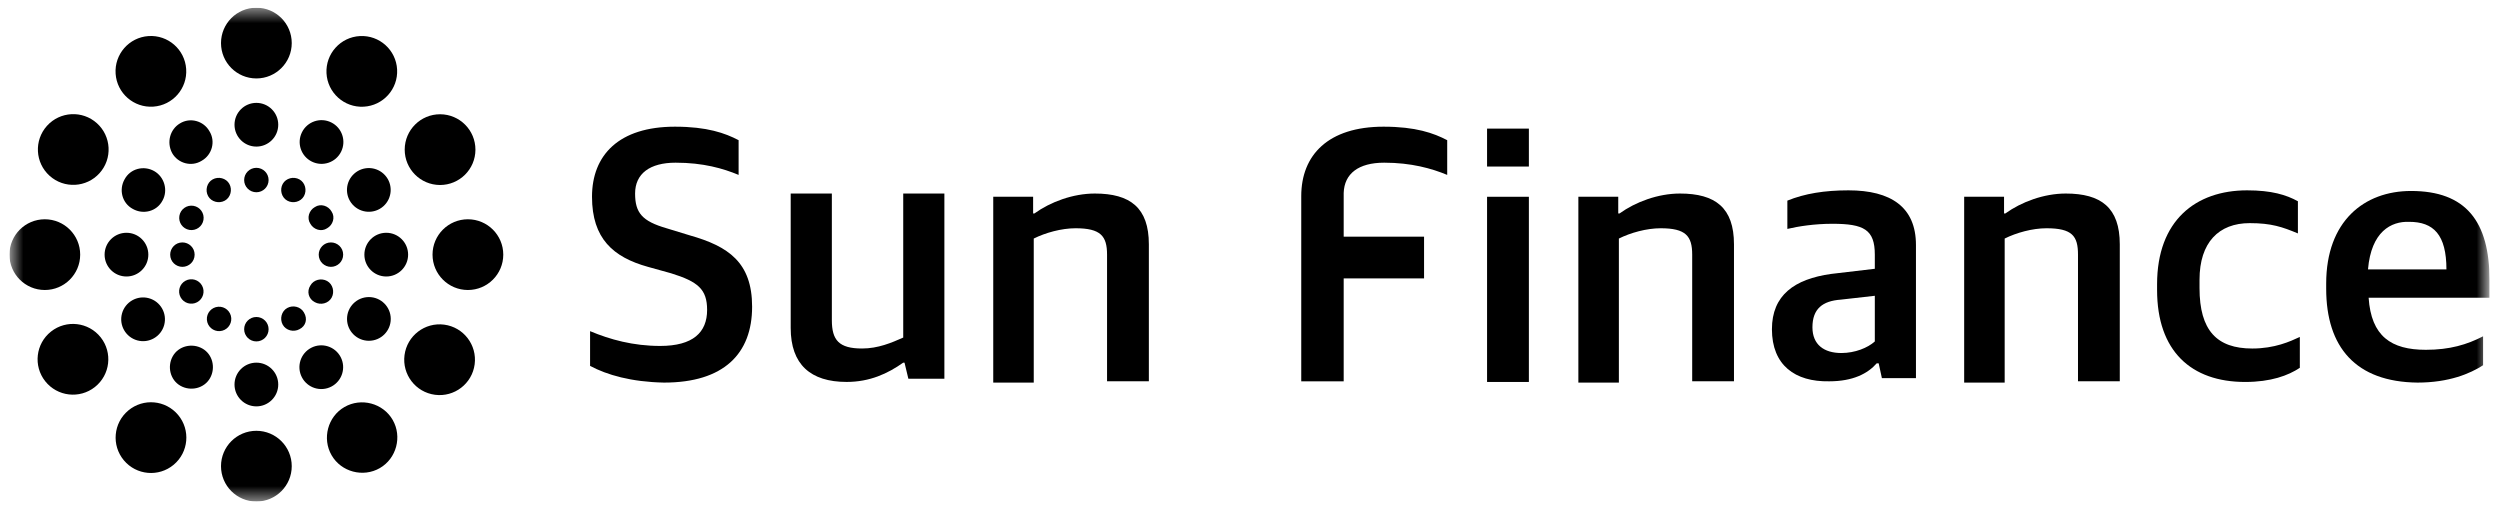 <svg width="162" height="33" viewBox="0 0 162 33" fill="none" xmlns="http://www.w3.org/2000/svg">
<g clip-path="url(#clip0_1242_9799)">
<mask id="mask0_1242_9799" style="mask-type:luminance" maskUnits="userSpaceOnUse" x="0" y="0" width="162" height="33">
<path d="M161.279 0.5H0.612V32.5H161.279V0.5Z" fill="white"/>
</mask>
<g mask="url(#mask0_1242_9799)">
<path d="M16.613 32.499C17.879 32.499 18.905 31.473 18.905 30.208C18.905 28.942 17.879 27.916 16.613 27.916C15.347 27.916 14.321 28.942 14.321 30.208C14.321 31.473 15.347 32.499 16.613 32.499Z" fill="black"/>
<path d="M16.613 5.083C17.879 5.083 18.905 4.057 18.905 2.792C18.905 1.526 17.879 0.5 16.613 0.5C15.347 0.5 14.321 1.526 14.321 2.792C14.321 4.057 15.347 5.083 16.613 5.083Z" fill="black"/>
<path d="M2.904 18.792C4.17 18.792 5.196 17.766 5.196 16.501C5.196 15.235 4.17 14.209 2.904 14.209C1.638 14.209 0.612 15.235 0.612 16.501C0.612 17.766 1.638 18.792 2.904 18.792Z" fill="black"/>
<path d="M30.32 18.792C31.586 18.792 32.612 17.766 32.612 16.501C32.612 15.235 31.586 14.209 30.32 14.209C29.054 14.209 28.028 15.235 28.028 16.501C28.028 17.766 29.054 18.792 30.32 18.792Z" fill="black"/>
<path d="M9.933 6.91C11.196 6.825 12.15 5.732 12.064 4.469C11.979 3.206 10.886 2.252 9.623 2.337C8.36 2.423 7.406 3.516 7.492 4.779C7.577 6.041 8.67 6.996 9.933 6.91Z" fill="black"/>
<path d="M22.32 26.375C21.237 27 20.862 28.416 21.487 29.5C22.112 30.583 23.529 30.958 24.612 30.333C25.695 29.708 26.07 28.291 25.445 27.208C24.82 26.125 23.404 25.75 22.32 26.375Z" fill="black"/>
<path d="M23.566 6.914C24.83 6.847 25.8 5.768 25.733 4.504C25.666 3.241 24.588 2.27 23.324 2.337C22.06 2.404 21.09 3.483 21.157 4.747C21.224 6.011 22.302 6.981 23.566 6.914Z" fill="black"/>
<path d="M11.254 30.116C12.225 29.305 12.354 27.859 11.542 26.888C10.73 25.917 9.285 25.788 8.314 26.6C7.343 27.412 7.214 28.857 8.026 29.828C8.838 30.799 10.283 30.928 11.254 30.116Z" fill="black"/>
<path d="M6.45 11.221C7.297 10.28 7.22 8.831 6.279 7.984C5.338 7.138 3.89 7.215 3.043 8.155C2.197 9.096 2.273 10.545 3.214 11.392C4.155 12.238 5.604 12.162 6.45 11.221Z" fill="black"/>
<path d="M30.758 23.608C30.922 22.353 30.039 21.202 28.784 21.037C27.529 20.872 26.378 21.756 26.213 23.011C26.048 24.266 26.932 25.417 28.187 25.582C29.442 25.747 30.593 24.863 30.758 23.608Z" fill="black"/>
<path d="M30.808 9.702C30.811 8.436 29.788 7.408 28.522 7.404C27.257 7.401 26.228 8.424 26.225 9.69C26.221 10.956 27.245 11.984 28.51 11.988C29.776 11.991 30.805 10.968 30.808 9.702Z" fill="black"/>
<path d="M6.149 25.079C7.142 24.294 7.31 22.853 6.525 21.86C5.739 20.868 4.298 20.7 3.306 21.485C2.313 22.27 2.145 23.711 2.93 24.704C3.715 25.696 5.156 25.865 6.149 25.079Z" fill="black"/>
<path d="M16.613 26.333C17.395 26.333 18.03 25.699 18.03 24.917C18.03 24.134 17.395 23.5 16.613 23.5C15.831 23.5 15.196 24.134 15.196 24.917C15.196 25.699 15.831 26.333 16.613 26.333Z" fill="black"/>
<path d="M16.613 9.499C17.395 9.499 18.03 8.865 18.03 8.083C18.03 7.3 17.395 6.666 16.613 6.666C15.831 6.666 15.196 7.3 15.196 8.083C15.196 8.865 15.831 9.499 16.613 9.499Z" fill="black"/>
<path d="M8.195 17.917C8.977 17.917 9.612 17.283 9.612 16.501C9.612 15.718 8.977 15.084 8.195 15.084C7.413 15.084 6.778 15.718 6.778 16.501C6.778 17.283 7.413 17.917 8.195 17.917Z" fill="black"/>
<path d="M25.029 17.917C25.811 17.917 26.446 17.283 26.446 16.501C26.446 15.718 25.811 15.084 25.029 15.084C24.247 15.084 23.612 15.718 23.612 16.501C23.612 17.283 24.247 17.917 25.029 17.917Z" fill="black"/>
<path d="M11.154 9.917C11.529 10.584 12.404 10.834 13.07 10.417C13.737 10.042 13.987 9.167 13.57 8.501C13.195 7.834 12.32 7.584 11.654 8.001C11.029 8.376 10.779 9.209 11.154 9.917Z" fill="black"/>
<path d="M21.472 25.051C22.166 24.691 22.437 23.836 22.077 23.141C21.716 22.447 20.861 22.176 20.167 22.537C19.472 22.897 19.201 23.752 19.562 24.447C19.922 25.141 20.778 25.412 21.472 25.051Z" fill="black"/>
<path d="M22.104 9.831C22.452 9.13 22.165 8.28 21.464 7.933C20.763 7.585 19.913 7.872 19.566 8.573C19.218 9.274 19.505 10.124 20.206 10.471C20.907 10.819 21.757 10.532 22.104 9.831Z" fill="black"/>
<path d="M13.112 22.584C12.445 22.209 11.57 22.417 11.195 23.084C10.82 23.75 11.028 24.625 11.695 25C12.362 25.375 13.237 25.167 13.612 24.5C13.987 23.834 13.778 22.959 13.112 22.584Z" fill="black"/>
<path d="M9.987 11.084C9.32 10.709 8.445 10.917 8.07 11.626C7.695 12.292 7.904 13.167 8.612 13.542C9.279 13.917 10.154 13.709 10.529 13.001C10.904 12.334 10.654 11.459 9.987 11.084Z" fill="black"/>
<path d="M23.904 22.083C24.686 22.083 25.321 21.449 25.321 20.667C25.321 19.884 24.686 19.25 23.904 19.25C23.122 19.25 22.487 19.884 22.487 20.667C22.487 21.449 23.122 22.083 23.904 22.083Z" fill="black"/>
<path d="M24.846 13.362C25.428 12.84 25.477 11.944 24.955 11.362C24.433 10.779 23.537 10.73 22.955 11.252C22.372 11.774 22.323 12.67 22.845 13.253C23.367 13.835 24.263 13.884 24.846 13.362Z" fill="black"/>
<path d="M10.639 21.062C10.844 20.307 10.398 19.529 9.643 19.323C8.888 19.118 8.11 19.564 7.904 20.319C7.699 21.074 8.145 21.852 8.9 22.058C9.655 22.263 10.433 21.817 10.639 21.062Z" fill="black"/>
<path d="M16.613 22.124C17.05 22.124 17.405 21.77 17.405 21.333C17.405 20.895 17.05 20.541 16.613 20.541C16.176 20.541 15.821 20.895 15.821 21.333C15.821 21.77 16.176 22.124 16.613 22.124Z" fill="black"/>
<path d="M16.613 12.458C17.05 12.458 17.405 12.104 17.405 11.667C17.405 11.229 17.05 10.875 16.613 10.875C16.176 10.875 15.821 11.229 15.821 11.667C15.821 12.104 16.176 12.458 16.613 12.458Z" fill="black"/>
<path d="M12.612 16.501C12.612 16.042 12.237 15.709 11.82 15.709C11.362 15.709 11.028 16.084 11.028 16.501C11.028 16.959 11.403 17.292 11.82 17.292C12.237 17.292 12.612 16.959 12.612 16.501Z" fill="black"/>
<path d="M22.237 16.501C22.237 16.042 21.862 15.709 21.445 15.709C20.987 15.709 20.653 16.084 20.653 16.501C20.653 16.959 21.028 17.292 21.445 17.292C21.862 17.292 22.237 16.959 22.237 16.501Z" fill="black"/>
<path d="M13.487 12.709C13.695 13.084 14.195 13.209 14.57 13.001C14.945 12.793 15.07 12.293 14.862 11.917C14.654 11.542 14.154 11.417 13.779 11.626C13.404 11.834 13.279 12.334 13.487 12.709Z" fill="black"/>
<path d="M19.696 20.249C19.488 19.875 18.988 19.749 18.613 19.958C18.238 20.166 18.113 20.666 18.321 21.041C18.529 21.416 19.029 21.541 19.404 21.333C19.821 21.125 19.946 20.666 19.696 20.249Z" fill="black"/>
<path d="M18.321 11.917C18.113 12.293 18.238 12.793 18.613 13.001C18.988 13.209 19.488 13.084 19.696 12.709C19.904 12.334 19.779 11.834 19.404 11.626C19.029 11.417 18.529 11.542 18.321 11.917Z" fill="black"/>
<path d="M14.251 21.456C14.687 21.426 15.016 21.048 14.986 20.612C14.955 20.175 14.577 19.846 14.141 19.877C13.705 19.907 13.376 20.286 13.406 20.722C13.437 21.158 13.815 21.487 14.251 21.456Z" fill="black"/>
<path d="M13.184 14.252C13.258 13.821 12.969 13.412 12.538 13.338C12.107 13.264 11.698 13.553 11.624 13.984C11.55 14.415 11.839 14.824 12.27 14.898C12.701 14.972 13.11 14.683 13.184 14.252Z" fill="black"/>
<path d="M20.404 19.583C20.779 19.791 21.279 19.666 21.488 19.291C21.696 18.916 21.571 18.416 21.196 18.208C20.821 18 20.321 18.125 20.113 18.5C19.863 18.874 19.988 19.374 20.404 19.583Z" fill="black"/>
<path d="M21.195 14.793C21.57 14.584 21.737 14.084 21.487 13.709C21.279 13.334 20.779 13.168 20.404 13.418C20.029 13.626 19.862 14.126 20.112 14.501C20.32 14.876 20.82 15.043 21.195 14.793Z" fill="black"/>
<path d="M12.774 19.584C13.159 19.377 13.303 18.896 13.095 18.512C12.887 18.127 12.407 17.983 12.022 18.191C11.637 18.398 11.494 18.879 11.702 19.263C11.909 19.648 12.389 19.792 12.774 19.584Z" fill="black"/>
<path d="M38.237 23.709V21.459C39.529 22.001 41.029 22.417 42.779 22.417C44.904 22.417 45.821 21.542 45.821 20.084C45.821 18.751 45.237 18.251 43.487 17.709L41.987 17.292C39.737 16.667 38.362 15.459 38.362 12.751C38.362 10.042 40.112 8.209 43.737 8.209C45.821 8.209 46.987 8.626 47.862 9.084V11.334C46.862 10.917 45.571 10.542 43.779 10.542C42.112 10.542 41.154 11.251 41.154 12.542C41.154 13.792 41.612 14.334 43.196 14.792L44.696 15.251C47.196 15.959 48.737 17.001 48.737 19.876C48.737 22.917 46.904 24.792 43.029 24.792C40.904 24.751 39.321 24.292 38.237 23.709Z" fill="black"/>
<path d="M51.237 21.249V12.541H53.904V20.749C53.904 22.041 54.362 22.583 55.862 22.583C56.904 22.583 57.779 22.208 58.529 21.874V12.541H61.196V24.541H58.862L58.612 23.499H58.529C57.529 24.208 56.362 24.749 54.862 24.749C52.529 24.749 51.237 23.624 51.237 21.249Z" fill="black"/>
<path d="M64.362 12.749H66.946V13.833H67.029C68.071 13.083 69.529 12.541 70.946 12.541C73.237 12.541 74.446 13.458 74.446 15.833V24.708H71.737V16.499C71.737 15.291 71.321 14.791 69.696 14.791C68.779 14.791 67.737 15.083 66.987 15.458V24.791H64.362V12.749Z" fill="black"/>
<path d="M96.362 8.334H99.071V10.792H96.362V8.334ZM96.362 12.751H99.071V24.751H96.362V12.751Z" fill="black"/>
<path d="M102.278 12.749H104.862V13.833H104.945C105.987 13.083 107.445 12.541 108.862 12.541C111.153 12.541 112.362 13.458 112.362 15.833V24.708H109.654V16.499C109.654 15.291 109.237 14.791 107.611 14.791C106.695 14.791 105.654 15.083 104.903 15.458V24.791H102.278V12.749Z" fill="black"/>
<path d="M114.821 21.334C114.821 19.126 116.279 18.084 118.655 17.751L121.488 17.417V16.501C121.488 14.876 120.78 14.501 118.738 14.501C117.571 14.501 116.53 14.667 115.821 14.834V13.001C116.946 12.542 118.238 12.334 119.78 12.334C122.53 12.334 124.154 13.417 124.154 15.876V24.501H121.946L121.738 23.542H121.613C121.03 24.209 120.071 24.709 118.53 24.709C116.322 24.751 114.821 23.667 114.821 21.334ZM121.488 22.126V19.167L119.279 19.417C118.113 19.501 117.446 20.001 117.446 21.209C117.446 22.334 118.197 22.876 119.322 22.876C120.197 22.876 121.03 22.542 121.488 22.126Z" fill="black"/>
<path d="M127.278 12.749H129.862V13.833H129.945C130.987 13.083 132.445 12.541 133.862 12.541C136.153 12.541 137.362 13.458 137.362 15.833V24.708H134.654V16.499C134.654 15.291 134.278 14.791 132.611 14.791C131.695 14.791 130.654 15.083 129.903 15.458V24.791H127.278V12.749Z" fill="black"/>
<path d="M139.779 18.792V18.417C139.779 14.292 142.279 12.334 145.612 12.334C147.195 12.334 148.154 12.626 148.904 13.042V15.126C147.904 14.709 147.195 14.459 145.779 14.459C143.779 14.459 142.529 15.709 142.529 18.126V18.667C142.529 21.417 143.654 22.584 145.946 22.584C147.404 22.584 148.404 22.126 149.029 21.834V23.834C148.279 24.334 147.154 24.751 145.487 24.751C141.987 24.751 139.779 22.751 139.779 18.792Z" fill="black"/>
<path d="M150.737 18.708V18.375C150.737 14.333 153.195 12.375 156.237 12.375C159.779 12.375 161.321 14.333 161.321 18.167V19.292H153.487C153.654 21.792 154.945 22.667 157.195 22.667C158.737 22.667 159.862 22.333 160.904 21.792V23.667C160.07 24.208 158.696 24.792 156.654 24.792C152.654 24.75 150.737 22.5 150.737 18.708ZM153.446 17.458H158.529C158.529 15.208 157.696 14.375 156.113 14.375C154.945 14.333 153.654 15 153.446 17.458Z" fill="black"/>
<path d="M89.696 10.542C91.446 10.542 92.779 10.917 93.779 11.334V9.084C92.905 8.626 91.738 8.209 89.654 8.209C86.071 8.209 84.321 10.042 84.321 12.709V24.709H85.571H85.821H87.071V18.042H92.279V15.334H87.071V12.501C87.113 11.251 88.03 10.542 89.696 10.542Z" fill="black"/>
</g>
</g>
<defs>
<clipPath id="clip0_1242_9799">
<rect width="160.727" height="32" fill="white" transform="translate(0.612 0.5)"/>
</clipPath>
</defs>
</svg>
